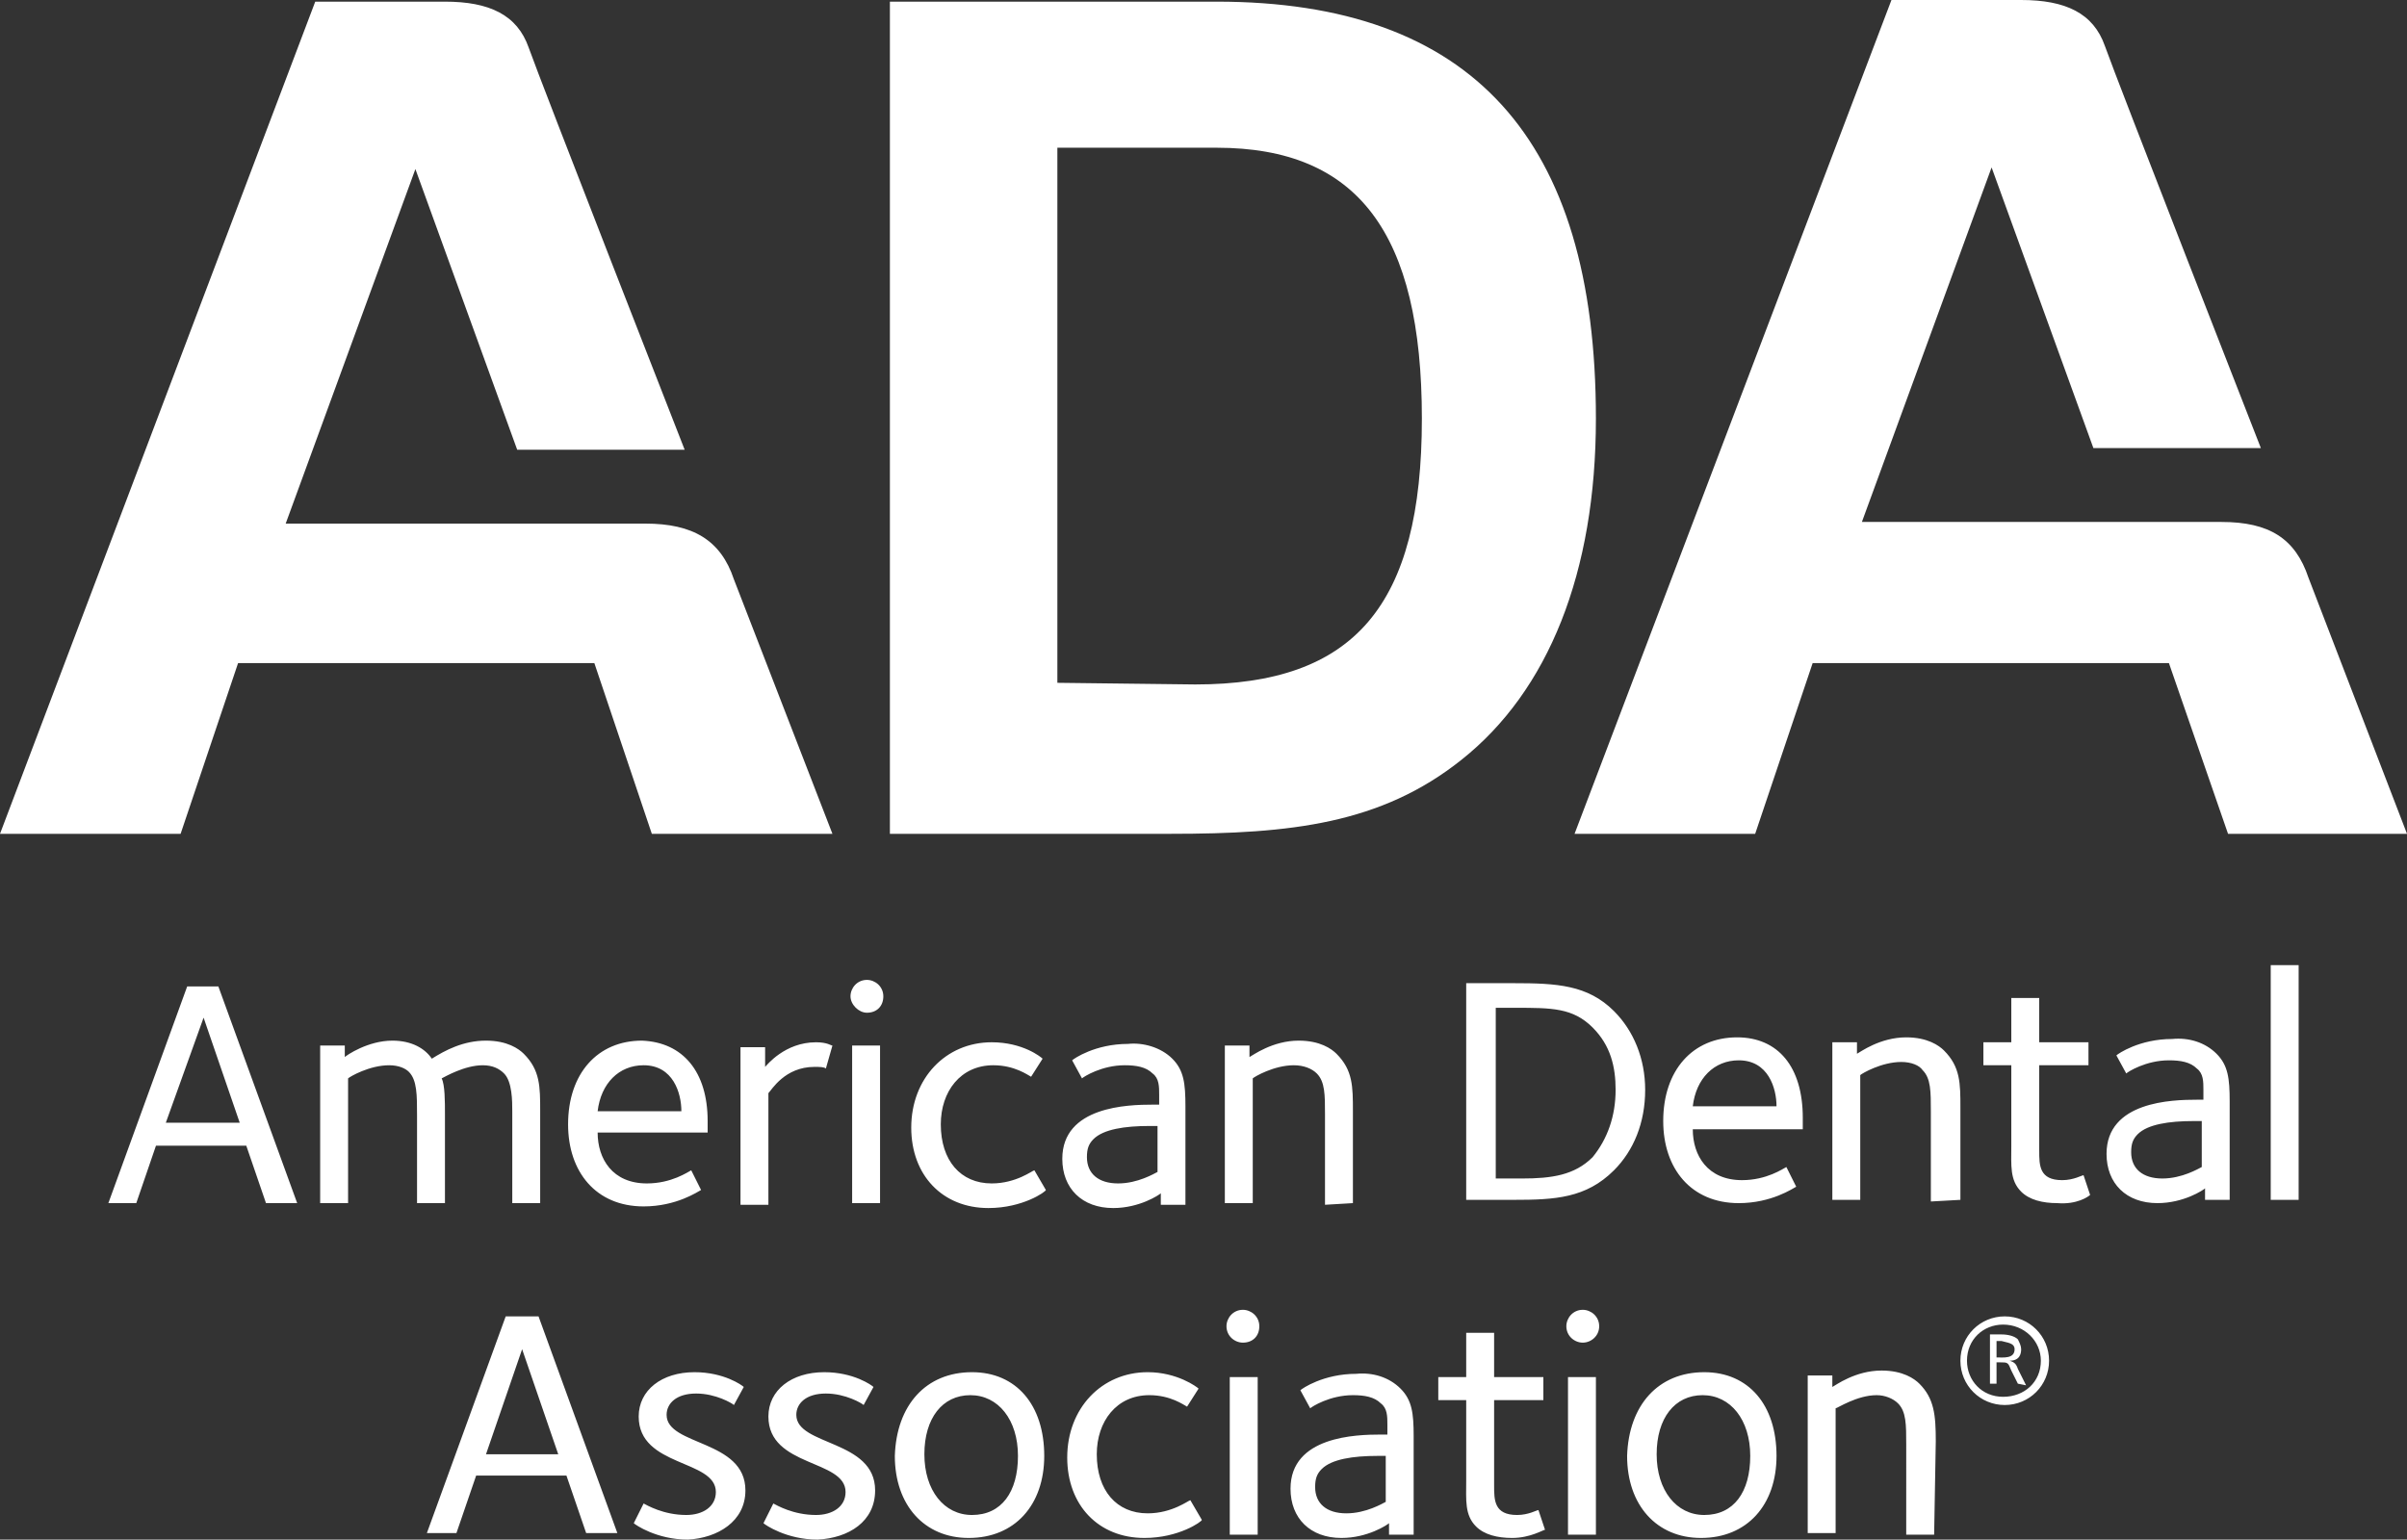 <?xml version="1.0" encoding="utf-8"?>
<!-- Generator: Adobe Illustrator 21.1.0, SVG Export Plug-In . SVG Version: 6.00 Build 0)  -->
<svg version="1.1" id="Layer_1" xmlns="http://www.w3.org/2000/svg" xmlns:xlink="http://www.w3.org/1999/xlink" x="0px" y="0px"
	 viewBox="0 0 146.6 93.8" style="enable-background:new 0 0 146.6 93.8;" xml:space="preserve">
<rect x="0" y="0" width="146.6" height="93.8" fill="#333333" stroke="none"/>
<style type="text/css">
	.st0{fill:#FFFFFF;}
</style>
<g>
	<path class="st0" d="M50.7,50.8h-11l-3.5-10.4H14.5L11,50.8H0L19.2,0.1h7.9c2.7,0,4.4,0.8,5.1,2.8c0.7,2,9.5,24.5,9.5,24.5H31.5
		l-6.2-17.1l-7.9,21.6h21.9c2.9,0,4.6,1,5.4,3.4L50.7,50.8 M146.6,50.8l-6-15.6c-0.8-2.4-2.4-3.4-5.3-3.4h-21.9l7.9-21.6l6.2,17.1
		h10.2c0,0-8.8-22.5-9.5-24.5c-0.7-2-2.4-2.8-5.1-2.8h-7.9L95.9,50.8h11l3.5-10.4h21.7l3.6,10.4H146.6 M54.2,0.1v50.7h17.1
		c7.3,0,12.8-0.6,17.7-4.5c5.3-4.2,8.2-11.4,8.2-20.8c0-17.1-7.6-25.4-23.1-25.4L54.2,0.1 M64.4,41.6V9h9.7
		c8.6,0,12.5,5.2,12.5,16.5c0,11.4-4.1,16.2-13.8,16.2L64.4,41.6L64.4,41.6z"/>
	<path class="st0" d="M138.3,73.1h1.7V58.8h-1.7V73.1z M135,64.2c0.7,0.7,0.8,1.5,0.8,2.9v6h-1.5v-0.7c-0.1,0.1-1.3,0.9-2.9,0.9
		c-1.9,0-3.1-1.2-3.1-3c0-3.2,4-3.3,5.5-3.3h0.4v-0.6c0-0.5,0-1-0.4-1.3c-0.4-0.4-1-0.5-1.7-0.5c-1.4,0-2.5,0.7-2.6,0.8l-0.6-1.1
		c0.1-0.1,1.4-1,3.4-1C133.3,63.2,134.3,63.5,135,64.2 M134.1,68.3h-0.5c-1.5,0-2.8,0.2-3.4,0.8c-0.3,0.3-0.4,0.6-0.4,1.1
		c0,1,0.7,1.6,1.9,1.6s2.2-0.6,2.4-0.7V68.3L134.1,68.3z M127.3,72.8l-0.4-1.2c-0.1,0-0.6,0.3-1.3,0.3c-1.4,0-1.4-0.9-1.4-1.8v-5.2
		h3v-1.4h-3v-2.7h-1.7v2.7h-1.7v1.4h1.7v4.9c0,1.2-0.1,2.1,0.6,2.8c0.5,0.5,1.3,0.7,2.2,0.7C126.5,73.4,127.2,72.9,127.3,72.8
		 M119.4,73.1v-5.6c0-1.5,0-2.5-1-3.5c-0.3-0.3-1-0.8-2.3-0.8c-1.6,0-2.8,0.9-3,1v-0.7h-1.5v9.6h1.7v-7.6c0.1-0.1,1.3-0.8,2.5-0.8
		c0.6,0,1.1,0.2,1.3,0.5c0.5,0.5,0.5,1.3,0.5,2.5v5.5L119.4,73.1 M109.8,68.1c0,0.2,0,0.5,0,0.7h-6.7c0,1.6,0.9,3.1,3,3.1
		c1.5,0,2.5-0.7,2.7-0.8l0.6,1.2c-0.2,0.1-1.5,1-3.5,1c-2.9,0-4.6-2.1-4.6-5c0-3.1,1.8-5.1,4.5-5.1C108.3,63.2,109.8,65,109.8,68.1
		 M108.2,67.4c0-1.1-0.5-2.8-2.3-2.8c-1.5,0-2.6,1.1-2.8,2.8H108.2z M98.3,61.6c1.2,1.2,1.9,2.9,1.9,4.8c0,2-0.7,3.7-1.9,4.9
		c-1.7,1.7-3.6,1.8-6.1,1.8h-2.9V59.9h2.9C94.8,59.9,96.7,60,98.3,61.6 M98.4,66.4c0-1.4-0.3-2.7-1.4-3.8c-1.2-1.2-2.5-1.2-4.7-1.2
		h-1.2v10.4h1.6c1.8,0,3.2-0.2,4.3-1.3C97.9,69.4,98.4,68,98.4,66.4z M82.4,73.3v-5.6c0-1.5,0-2.5-1-3.5c-0.3-0.3-1-0.8-2.3-0.8
		c-1.6,0-2.8,0.9-3,1v-0.7h-1.5v9.6h1.7v-7.6c0.1-0.1,1.3-0.8,2.5-0.8c0.6,0,1.1,0.2,1.4,0.5c0.5,0.5,0.5,1.3,0.5,2.5v5.5L82.4,73.3
		 M71.4,64.5c0.7,0.7,0.8,1.5,0.8,2.9v6h-1.5v-0.7c-0.1,0.1-1.3,0.9-2.9,0.9c-1.9,0-3.1-1.2-3.1-3c0-3.2,4-3.3,5.5-3.3h0.4v-0.6
		c0-0.5,0-1-0.4-1.3c-0.4-0.4-1-0.5-1.7-0.5c-1.4,0-2.5,0.7-2.6,0.8l-0.6-1.1c0.1-0.1,1.4-1,3.4-1C69.6,63.5,70.7,63.8,71.4,64.5
		 M70.5,68.6H70c-1.5,0-2.8,0.2-3.4,0.8c-0.3,0.3-0.4,0.6-0.4,1.1c0,1,0.7,1.6,1.9,1.6c1.2,0,2.2-0.6,2.4-0.7V68.6z M63.7,72.5
		L63,71.3c-0.1,0-1.1,0.8-2.6,0.8c-1.9,0-3.1-1.4-3.1-3.6c0-2,1.2-3.6,3.2-3.6c1.3,0,2.1,0.6,2.3,0.7l0.7-1.1c-0.1-0.1-1.2-1-3.1-1
		c-2.8,0-4.9,2.2-4.9,5.2c0,2.9,1.9,4.9,4.7,4.9C62.3,73.6,63.7,72.6,63.7,72.5 M51.9,73.3h1.7v-9.6h-1.7V73.3z M53.8,60.7
		c0-0.6-0.5-1-1-1c-0.6,0-1,0.5-1,1s0.5,1,1,1C53.4,61.7,53.8,61.3,53.8,60.7 M50.7,63.7c-0.1,0-0.3-0.2-1-0.2c-1.9,0-3,1.4-3.1,1.5
		v-1.2h-1.5v9.6h1.7v-6.8c0.2-0.2,1-1.6,2.8-1.6c0.3,0,0.6,0,0.7,0.1L50.7,63.7 M43.1,68.3c0,0.2,0,0.5,0,0.7h-6.7
		c0,1.6,0.9,3.1,3,3.1c1.5,0,2.5-0.7,2.7-0.8l0.6,1.2c-0.2,0.1-1.5,1-3.5,1c-2.9,0-4.6-2.1-4.6-5c0-3.1,1.8-5.1,4.5-5.1
		C41.6,63.5,43.1,65.3,43.1,68.3 M41.5,67.7c0-1.1-0.5-2.8-2.3-2.8c-1.5,0-2.6,1.1-2.8,2.8H41.5z M32.9,73.3v-5.6c0-1.5,0-2.5-1-3.5
		c-0.3-0.3-1-0.8-2.3-0.8c-1.4,0-2.5,0.6-3.3,1.1c-0.4-0.6-1.2-1.1-2.4-1.1c-1.5,0-2.8,0.9-2.9,1v-0.7h-1.5v9.6h1.7v-7.6
		c0.1-0.1,1.3-0.8,2.5-0.8c0.6,0,1,0.2,1.2,0.4c0.5,0.5,0.5,1.4,0.5,2.7v5.3h1.7v-5.4c0-0.8,0-1.8-0.2-2.2c0.2-0.1,1.4-0.8,2.5-0.8
		c0.6,0,1,0.2,1.3,0.5c0.5,0.5,0.5,1.7,0.5,2.3v5.6H32.9 M13.3,60.1l4.8,13.2h-1.9L15,69.8H9.5l-1.2,3.5H6.6l4.8-13.2H13.3
		 M14.6,68.4L12.4,62l-2.3,6.4H14.6z M117.8,93.5h-1.7V88c0-1.2,0-2-0.5-2.5c-0.3-0.3-0.8-0.5-1.3-0.5c-1.2,0-2.4,0.8-2.5,0.8v7.6
		h-1.7v-9.6h1.5v0.7c0.2-0.1,1.4-1,3-1c1.3,0,2,0.5,2.3,0.8c0.9,0.9,1,1.9,1,3.5L117.8,93.5 M103.8,83.6c2.7,0,4.4,2,4.4,5.1
		c0,3-1.8,5-4.6,5c-2.7,0-4.5-2-4.5-5C99.2,85.6,101,83.6,103.8,83.6 M106.6,88.7c0-2.2-1.2-3.7-2.9-3.7c-1.7,0-2.8,1.4-2.8,3.6
		s1.2,3.7,2.9,3.7C105.6,92.3,106.6,90.9,106.6,88.7z M95.5,93.5h1.7v-9.6h-1.7V93.5z M97.4,80.8c0-0.6-0.5-1-1-1c-0.6,0-1,0.5-1,1
		c0,0.6,0.5,1,1,1S97.4,81.4,97.4,80.8 M94.1,93.2L93.7,92c-0.1,0-0.6,0.3-1.3,0.3c-1.4,0-1.4-0.9-1.4-1.8v-5.2h3v-1.4h-3v-2.7h-1.7
		v2.7h-1.7v1.4h1.7v4.9c0,1.2-0.1,2.1,0.6,2.8c0.5,0.5,1.3,0.7,2.2,0.7C93.2,93.7,94,93.2,94.1,93.2 M85.3,84.6
		c0.7,0.7,0.8,1.5,0.8,2.9v6h-1.5v-0.7c-0.1,0.1-1.3,0.9-2.9,0.9c-1.9,0-3.1-1.2-3.1-3c0-3.2,4-3.3,5.5-3.3h0.4v-0.6
		c0-0.5,0-1-0.4-1.3c-0.4-0.4-1-0.5-1.7-0.5c-1.4,0-2.5,0.7-2.6,0.8l-0.6-1.1c0.1-0.1,1.4-1,3.4-1C83.6,83.6,84.6,83.9,85.3,84.6
		 M84.4,88.7h-0.5c-1.5,0-2.8,0.2-3.4,0.8c-0.3,0.3-0.4,0.6-0.4,1.1c0,1,0.7,1.6,1.9,1.6c1.2,0,2.2-0.6,2.4-0.7V88.7L84.4,88.7z
		 M74.9,93.5h1.7v-9.6h-1.7V93.5z M76.7,80.8c0-0.6-0.5-1-1-1c-0.6,0-1,0.5-1,1c0,0.6,0.5,1,1,1C76.3,81.8,76.7,81.4,76.7,80.8
		 M73.2,92.6l-0.7-1.2c-0.1,0-1.1,0.8-2.6,0.8c-1.9,0-3.1-1.4-3.1-3.6c0-2,1.2-3.6,3.2-3.6c1.3,0,2.1,0.6,2.3,0.7l0.7-1.1
		c-0.1-0.1-1.3-1-3.1-1c-2.8,0-4.9,2.2-4.9,5.2c0,2.9,1.9,4.9,4.7,4.9C71.8,93.7,73.2,92.7,73.2,92.6 M59.2,83.6
		c2.7,0,4.4,2,4.4,5.1c0,3-1.8,5-4.6,5c-2.7,0-4.5-2-4.5-5C54.6,85.6,56.4,83.6,59.2,83.6 M62,88.7c0-2.2-1.2-3.7-2.9-3.7
		c-1.7,0-2.8,1.4-2.8,3.6s1.2,3.7,2.9,3.7C61,92.3,62,90.9,62,88.7z M53.3,90.8c0-3.1-4.8-2.7-4.8-4.6c0-0.7,0.6-1.3,1.8-1.3
		c1.2,0,2.2,0.6,2.3,0.7l0.6-1.1c-0.1-0.1-1.2-0.9-3-0.9c-2,0-3.4,1.1-3.4,2.7c0,3.1,4.7,2.6,4.7,4.6c0,0.9-0.8,1.4-1.8,1.4
		c-1.4,0-2.4-0.6-2.6-0.7l-0.6,1.2c0.1,0.1,1.4,1,3.3,1C51.7,93.7,53.3,92.7,53.3,90.8 M45.4,90.8c0-3.1-4.8-2.7-4.8-4.6
		c0-0.7,0.6-1.3,1.8-1.3c1.2,0,2.2,0.6,2.3,0.7l0.6-1.1c-0.1-0.1-1.2-0.9-3-0.9c-2,0-3.4,1.1-3.4,2.7c0,3.1,4.7,2.6,4.7,4.6
		c0,0.9-0.8,1.4-1.8,1.4c-1.4,0-2.4-0.6-2.6-0.7l-0.6,1.2c0.1,0.1,1.4,1,3.3,1C43.7,93.7,45.4,92.7,45.4,90.8 M32.8,80.2l4.8,13.2
		h-1.9l-1.2-3.5H29l-1.2,3.5H26l4.8-13.2H32.8 M34,88.6l-2.2-6.4l-2.2,6.4H34z M122.1,85.6c1.5,0,2.7-1.2,2.7-2.7s-1.2-2.7-2.7-2.7
		s-2.7,1.2-2.7,2.7S120.6,85.6,122.1,85.6 M124.3,82.9c0,1.3-1,2.2-2.3,2.2s-2.2-1-2.2-2.2c0-1.3,1-2.2,2.2-2.2
		C123.3,80.7,124.3,81.7,124.3,82.9z M123.4,84.4l-0.5-1c-0.1-0.3-0.2-0.4-0.5-0.5c0.6,0,0.7-0.4,0.7-0.7c0-0.2-0.1-0.4-0.2-0.6
		c-0.2-0.2-0.6-0.3-1-0.3h-0.7v3h0.4V83h0.2c0.5,0,0.5,0,0.7,0.5l0.4,0.8L123.4,84.4L123.4,84.4z M122.7,82.2c0,0.6-0.7,0.5-1.1,0.5
		v-1h0.3C122.2,81.8,122.7,81.8,122.7,82.2z"/>
</g>
</svg>

